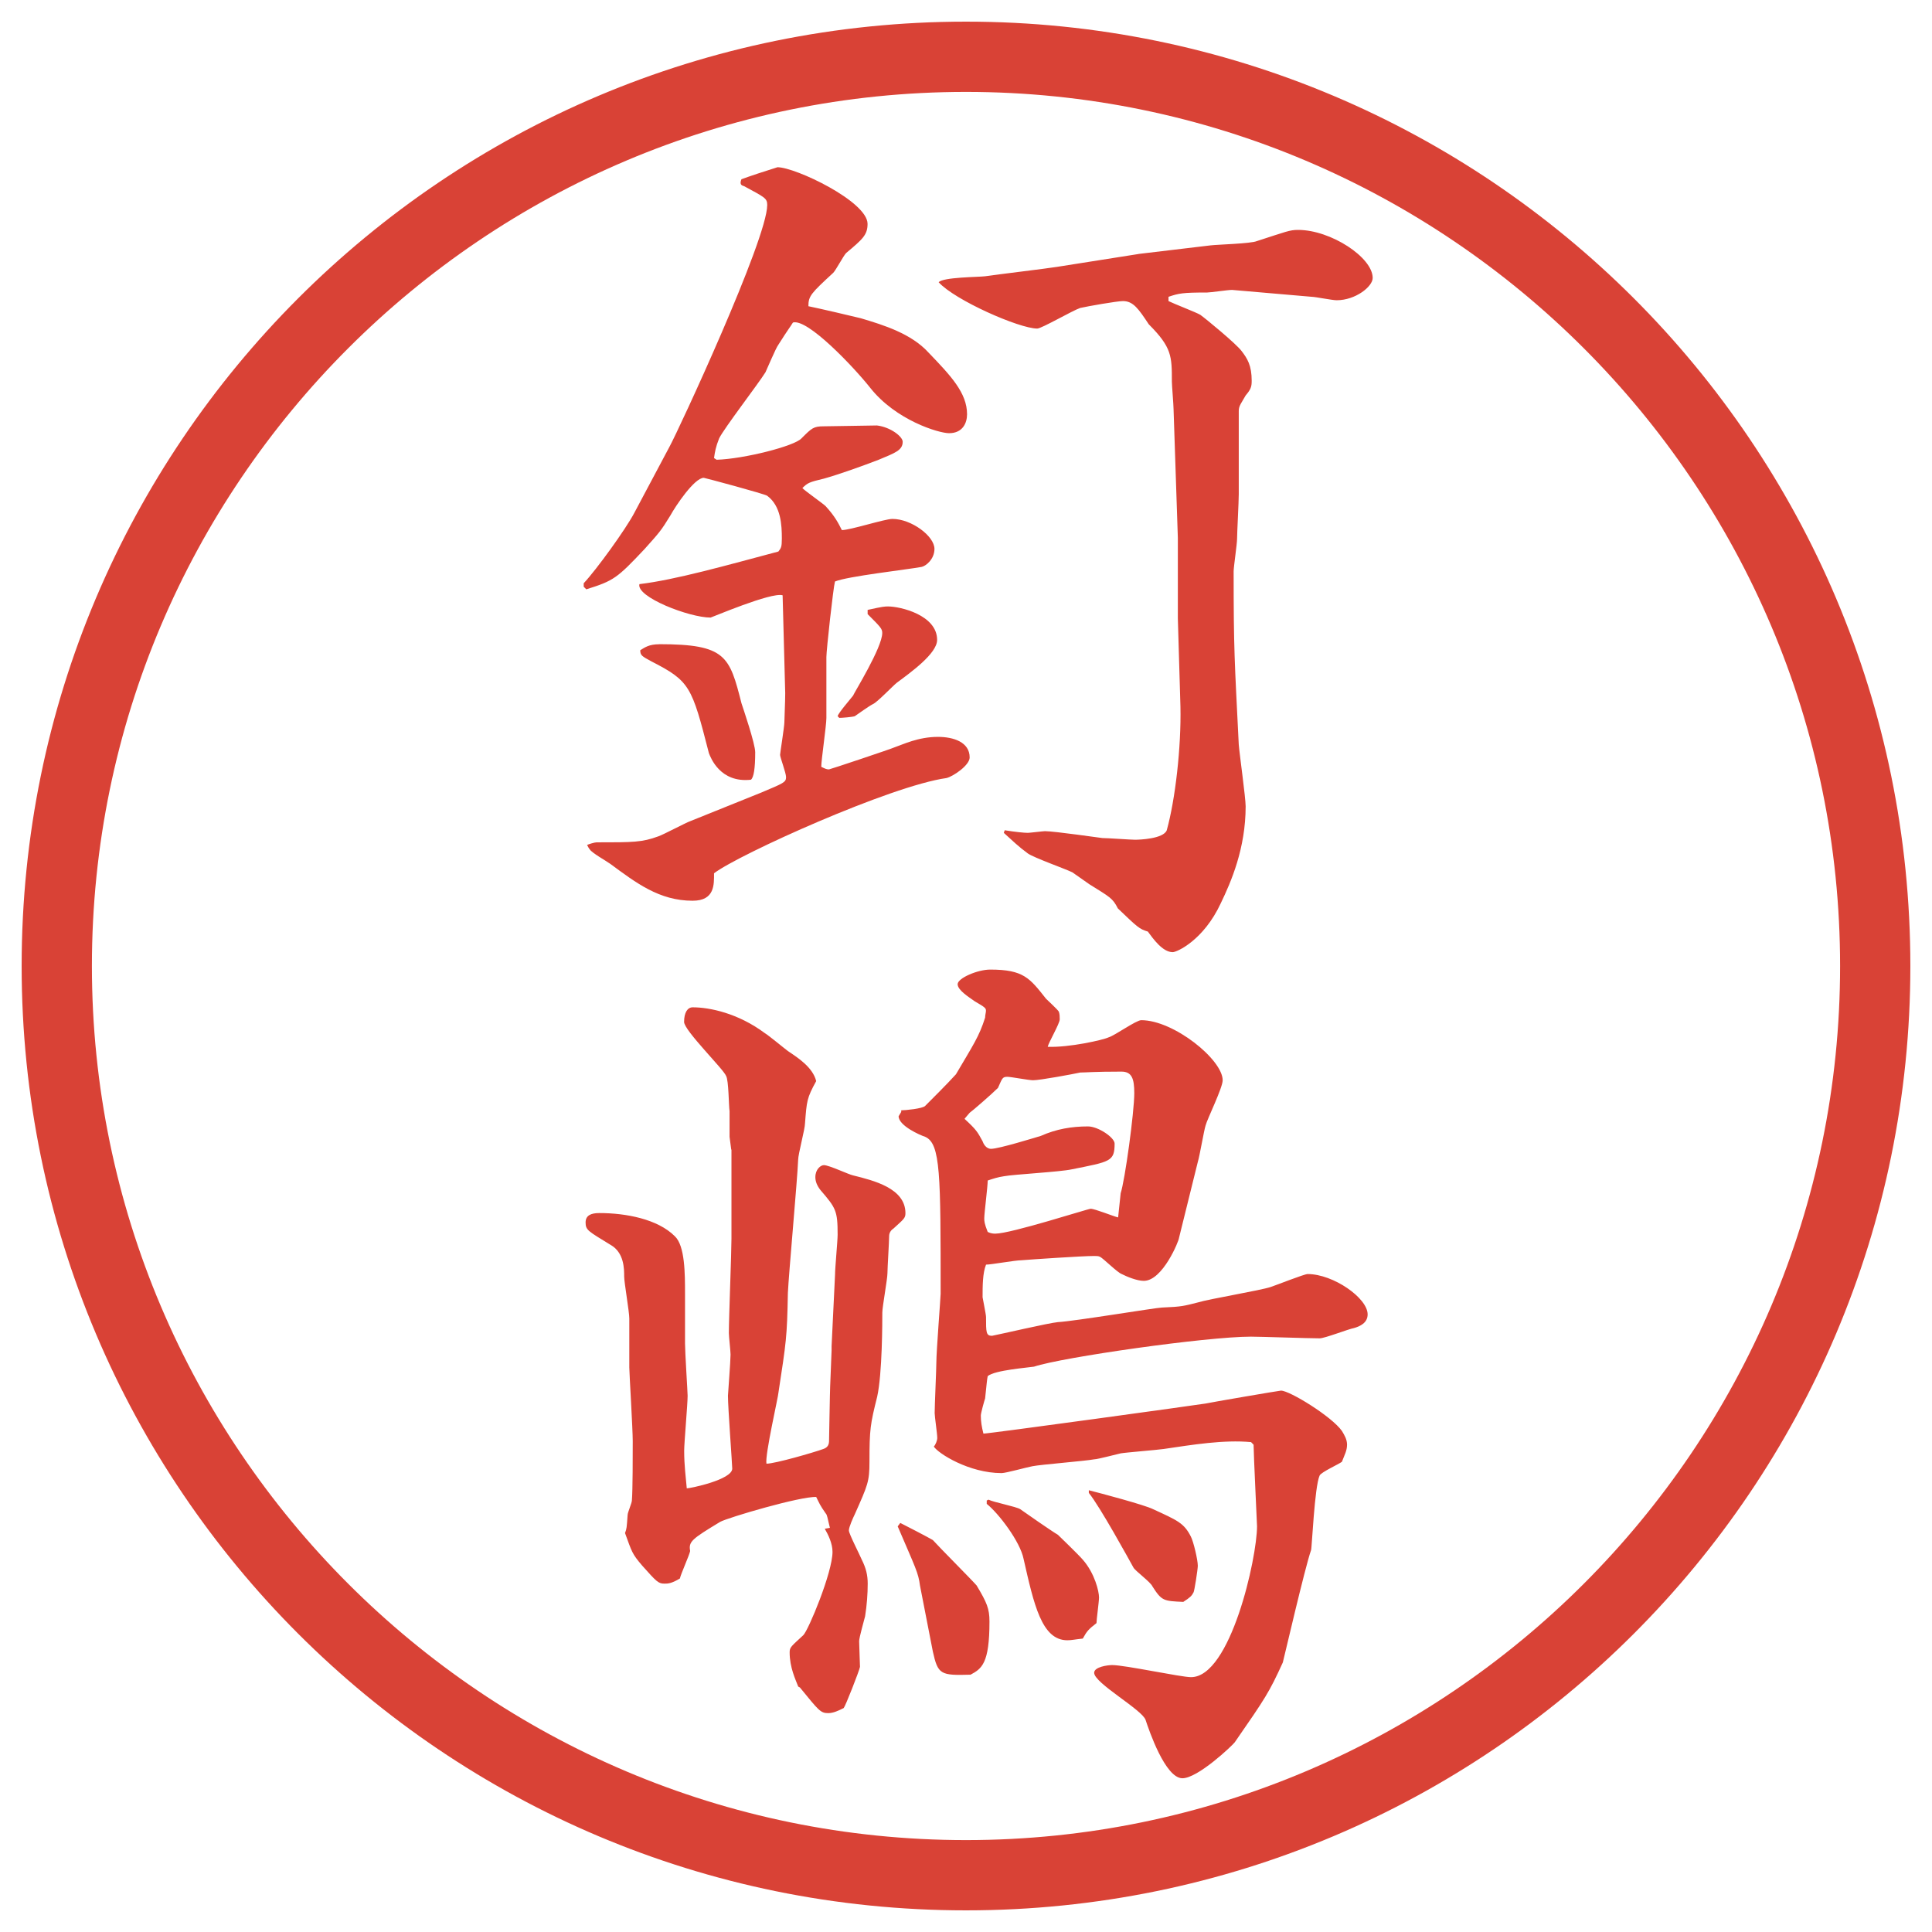 <?xml version="1.0" encoding="UTF-8"?>
<svg xmlns="http://www.w3.org/2000/svg" version="1.1" viewBox="0 0 27.496 27.496">
  <!-- Generator: Adobe Illustrator 28.6.0, SVG Export Plug-In . SVG Version: 1.2.0 Build 709)  -->
  <g>
    <g id="_レイヤー_1" data-name="レイヤー_1">
      <g id="_楕円形_1" data-name="楕円形_1">
        <path d="M13.748,1.308c6.859,0,12.44,5.581,12.44,12.44s-5.581,12.44-12.44,12.44S1.308,20.607,1.308,13.748,6.889,1.308,13.748,1.308M13.748.308C6.325.308.308,6.325.308,13.748s6.017,13.44,13.44,13.44,13.44-6.017,13.44-13.44S21.171.308,13.748.308h0Z" fill="#d94236"/>
      </g>
      <g>
        <path d="M8.307,8.301c.183-.195.598-.769.72-1.001l.5-.94c.122-.22,1.392-2.954,1.392-3.442,0-.098-.037-.11-.33-.269-.049-.012-.061-.037-.037-.098.098-.037.354-.122.513-.171.256,0,1.282.488,1.282.806,0,.159-.073.22-.305.415-.037.037-.146.244-.183.281-.317.293-.354.33-.354.476.122.024.647.146.745.171.33.098.72.22.964.488.317.33.549.574.549.879,0,.122-.061.269-.256.269-.146,0-.757-.183-1.123-.647-.232-.293-.891-.989-1.099-.928-.037.061-.061.085-.208.317-.037.049-.159.342-.183.391-.098.159-.586.793-.659.94-.049.122-.061.195-.073.281l.037.024c.391-.012,1.111-.195,1.208-.305.146-.146.171-.171.317-.171.122,0,.659-.012.757-.012.195.024.366.159.366.232,0,.122-.11.159-.342.256-.22.085-.562.208-.781.269-.208.049-.232.061-.305.134.049.049.293.22.33.256.134.146.183.244.232.342.122,0,.61-.159.72-.159.269,0,.598.244.598.427,0,.146-.122.244-.183.256-.195.037-1.062.134-1.233.208-.024.085-.122.977-.122,1.074v.867c0,.11-.073.598-.073.696.049.024.073.037.11.037.012,0,.891-.293.94-.317.11-.037.33-.146.61-.146.22,0,.452.073.452.293,0,.11-.232.269-.33.293-.793.11-2.954,1.086-3.308,1.355,0,.159.012.391-.305.391-.476,0-.806-.256-1.172-.525-.049-.037-.269-.159-.293-.208-.012-.012-.024-.037-.037-.061.024-.012.11-.037.134-.037.525,0,.647,0,.879-.085.073-.024.391-.195.464-.22l1.001-.403c.317-.134.354-.146.354-.22,0-.061-.085-.281-.085-.317,0-.024.061-.403.061-.464,0-.049.012-.293.012-.415l-.037-1.392c-.159-.049-1.013.317-1.025.317-.305,0-1.062-.293-1.013-.476.513-.061,1.245-.269,1.978-.464.037-.049.049-.061.049-.183,0-.195-.012-.464-.208-.61-.024-.024-.891-.256-.903-.256-.134,0-.403.403-.476.537-.134.22-.159.244-.366.476-.391.415-.439.452-.83.574l-.037-.037v-.049ZM9.381,9.168c.952,0,1.001.171,1.172.842.024.073.195.574.195.696q0,.342-.061.391c-.439.049-.574-.317-.598-.378-.244-.952-.269-1.025-.818-1.306-.134-.073-.159-.085-.159-.159.061-.037.122-.085.269-.085ZM12.348,8.68c.22-.049.244-.049.293-.049.171,0,.696.122.696.476,0,.195-.378.464-.574.61-.061.049-.281.281-.342.305-.049.024-.22.146-.256.171-.037.012-.183.024-.22.024l-.024-.024c.012-.049.183-.244.22-.293.012-.037.415-.684.415-.891,0-.061-.024-.085-.208-.269v-.061ZM16.205,3.614l1.025-.122c.098-.012.573-.024.658-.061.416-.134.465-.159.586-.159.465,0,1.062.391,1.062.684,0,.122-.244.317-.513.317-.062,0-.306-.049-.354-.049l-1.135-.098c-.061,0-.305.037-.354.037-.354,0-.403.012-.55.061v.061c.073.037.391.159.452.195.085.061.5.403.586.513.085.11.146.208.146.427,0,.085-.013.122-.086.208-.061.11-.098.146-.098.22v1.184c0,.11-.024.549-.024.635,0,.073-.049.403-.049.464,0,1.123.013,1.257.073,2.466.012.146.098.757.098.879,0,.598-.207,1.074-.354,1.379-.244.525-.623.696-.684.696-.146,0-.281-.195-.354-.293-.122-.037-.146-.061-.427-.33-.074-.146-.11-.159-.403-.342-.036-.024-.208-.146-.244-.171-.098-.049-.549-.208-.634-.269-.134-.098-.22-.183-.342-.293l.013-.037c.146.024.28.037.329.037.024,0,.22-.024.244-.024.133,0,.805.098.817.098.074,0,.403.024.465.024.061,0,.402-.012.451-.134.122-.439.207-1.184.195-1.758l-.037-1.257v-1.147l-.061-1.831c0-.061-.024-.342-.024-.391,0-.366,0-.488-.329-.818-.146-.22-.221-.33-.367-.33-.085,0-.5.073-.609.098-.11.037-.549.293-.611.293-.256,0-1.171-.403-1.403-.659.061-.073.562-.073.659-.085.159-.024.879-.11,1.025-.134l1.16-.183Z" fill="#d94236"/>
        <path d="M10.407,16.363l-.024-.184v-.365c-.012-.074-.012-.439-.049-.501-.037-.098-.598-.647-.598-.769,0-.134.049-.208.122-.208.244,0,.647.085,1.025.366.061.037.281.22.33.256.146.098.354.232.403.428-.134.244-.134.281-.159.598,0,.086-.098.439-.098.525-.012.293-.134,1.623-.146,1.893-.012.635-.024.695-.134,1.416,0,.049-.195.891-.171,1.013.122,0,.671-.159.806-.208.073-.023.085-.072.085-.121,0-.11.012-.55.012-.635,0-.098.024-.599.024-.647v-.062l.049-1.013c0-.098.037-.488.037-.573,0-.342-.024-.379-.244-.635-.049-.062-.073-.123-.073-.184,0-.109.073-.171.122-.171.073,0,.354.134.415.146.293.073.745.183.745.537,0,.073-.024.085-.171.22-.037.024-.061.061-.061.109,0,.074-.024.452-.024.525,0,.086-.073.477-.073.562,0,.122,0,.866-.073,1.196-.098.391-.11.464-.11.928,0,.281-.024.33-.208.744-.024.049-.085.184-.085.232s.159.354.183.415c.061.122.085.22.085.342,0,.146-.012.306-.037.464-.012.049-.085.305-.085.354,0,.062.012.318.012.367-.012.061-.208.561-.232.586-.073.036-.146.072-.22.072-.11,0-.134-.036-.403-.365l-.024-.013c-.037-.098-.122-.269-.122-.488,0-.073.024-.085.195-.244.073-.073.415-.892.415-1.185,0-.121-.061-.244-.11-.329l.073-.013c-.037-.146-.037-.183-.061-.207-.085-.122-.085-.135-.134-.232-.22-.012-1.257.293-1.367.354-.403.244-.452.28-.427.415-.012.061-.134.33-.146.391-.122.073-.171.073-.22.073-.085,0-.11-.024-.317-.257-.146-.17-.146-.195-.244-.463.024-.062.024-.074.037-.257,0-.036.061-.171.061-.208.012-.146.012-.658.012-.842,0-.171-.049-.977-.049-1.05v-.696c0-.098-.073-.512-.073-.598,0-.109,0-.342-.195-.451-.317-.195-.354-.208-.354-.318,0-.098.073-.134.195-.134.378,0,.83.085,1.074.329.146.135.146.537.146.818v.708c0,.122.037.696.037.745,0,.121-.049.671-.049.781,0,.219.024.378.037.537.049,0,.647-.123.647-.281,0-.061-.061-.867-.061-1.037,0-.025.037-.488.037-.586,0-.049-.024-.257-.024-.306,0-.208.037-1.147.037-1.343v-1.27ZM12.812,21.674c.073.036.403.207.464.244.098.109.549.561.623.646.146.244.183.33.183.513,0,.599-.11.671-.269.757-.427.012-.464,0-.537-.33-.024-.134-.171-.866-.183-.939-.024-.184-.061-.244-.317-.842l.037-.049ZM12.824,15.802c.061,0,.305-.024.342-.062.098-.098.317-.316.439-.451.244-.415.33-.537.415-.806,0-.037.012-.073.012-.098,0-.037-.012-.049-.159-.134-.085-.061-.244-.159-.244-.244s.281-.208.464-.208c.476,0,.562.122.794.415.023.024.158.146.182.183.013.037.013.073.013.11,0,.061-.159.33-.171.391.305.012.793-.098.867-.135.086-.024.391-.244.464-.244.464,0,1.159.562,1.159.855,0,.109-.219.549-.244.646-.023.073-.085.439-.109.513l-.269,1.087c0,.036-.231.609-.501.609-.098,0-.244-.061-.316-.098-.062-.023-.257-.219-.306-.244-.024-.012-.049-.012-.085-.012-.172,0-.891.049-1.038.061-.085,0-.427.062-.5.062-.049.122-.049.306-.049.464,0,.012.049.244.049.281,0,.219,0,.268.085.268.122-.023.806-.183.939-.195.232-.012,1.404-.207,1.478-.207.293-.012.317-.024.513-.073.158-.049.891-.171,1.037-.22.074-.024.477-.184.525-.184.366,0,.854.342.854.574,0,.122-.11.171-.195.195-.073.012-.415.146-.488.146-.159,0-.843-.024-.977-.024-.635,0-2.686.293-3.088.427-.072.013-.561.049-.659.135-.012.061-.012.086-.037.317-.012.036-.061.208-.061.244,0,.085.012.159.037.257.085,0,3.1-.416,3.161-.428.049-.012,1.051-.184,1.074-.184.123,0,.721.367.867.574.037.061.073.122.073.195,0,.086-.036.146-.073.244-.049.037-.293.146-.317.195-.073.158-.11,1.037-.122,1.062-.086.244-.391,1.562-.402,1.599-.195.427-.244.501-.684,1.136-.037.049-.525.512-.745.512-.244,0-.476-.684-.524-.83s-.732-.524-.732-.671c0-.085.195-.11.256-.11.184,0,.977.172,1.123.172.562,0,.939-1.697.939-2.148,0-.025-.049-1.038-.049-1.16l-.036-.037c-.391-.036-.83.037-1.245.098-.086.013-.537.049-.61.062-.062.013-.329.085-.378.085-.135.025-.757.074-.878.098-.074.013-.379.098-.439.098-.464,0-.904-.28-.965-.378.024-.024.049-.085.049-.122,0-.061-.037-.305-.037-.354,0-.11.024-.623.024-.721,0-.158.061-.928.061-.977,0-1.697,0-2.137-.22-2.234-.073-.023-.378-.158-.378-.293l.037-.061v-.024ZM15.948,16.986c.062-.184.195-1.16.195-1.429,0-.208-.036-.306-.183-.306-.391,0-.514.013-.586.013-.11.024-.574.11-.671.11-.061,0-.317-.049-.366-.049-.073,0-.073.023-.134.158-.086.086-.367.33-.403.354-.024.025-.061.074-.073.086.171.158.183.184.256.317.012.036.049.11.122.11.11,0,.623-.159.708-.184.22-.098.439-.135.671-.135.146,0,.379.159.379.244,0,.257-.062.257-.611.367-.158.036-.83.072-.963.098-.085.012-.159.036-.232.061,0,.086-.049.464-.049.537,0,.037,0,.073.049.195.049.024.085.024.11.024.22,0,1.318-.354,1.355-.354.061,0,.329.11.391.123l.036-.342ZM14.044,21.355l.024-.012c.073.037.391.098.451.135.086.061.452.316.537.365.025.025.281.27.354.354.171.195.231.452.231.537,0,.062-.036.317-.036.366-.11.086-.134.109-.195.22-.122.013-.159.024-.22.024-.366,0-.476-.513-.623-1.16-.049-.244-.354-.646-.524-.781v-.049ZM15.496,21.209c.146.037.794.208.916.27.342.158.439.195.537.391.037.072.098.329.098.414,0,.049-.049.367-.061.379-.025.049-.049.073-.146.135-.281-.013-.306-.013-.439-.221-.025-.061-.244-.219-.27-.268-.061-.11-.476-.867-.635-1.062v-.037Z" fill="#d94236"/>
      </g>
    </g>
  </g>
</svg>